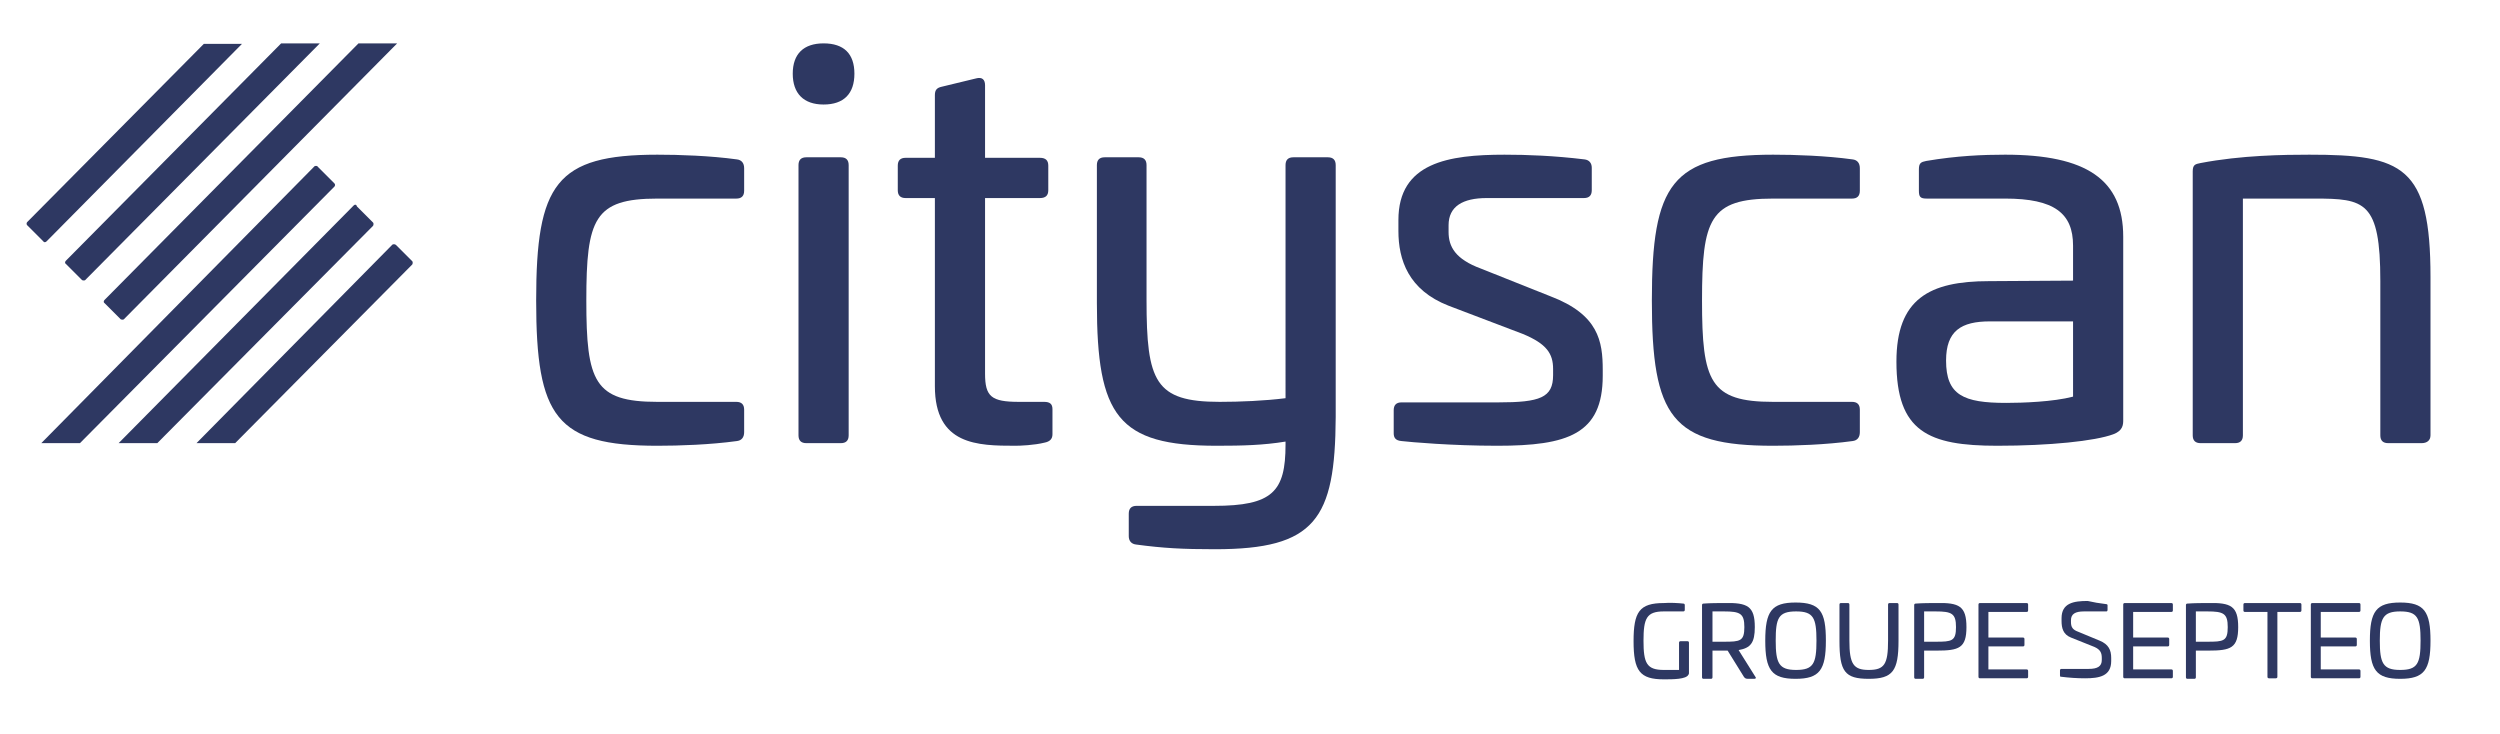 <svg xmlns="http://www.w3.org/2000/svg" xmlns:xlink="http://www.w3.org/1999/xlink" id="Calque_1" x="0px" y="0px" viewBox="0 0 478.4 140.5" style="enable-background:new 0 0 478.4 140.5;" xml:space="preserve"><g>	<g>		<g>			<path style="fill:#2E3862;" d="M141,30.5c0.9,0.1,1.4,0.7,1.4,1.7v4.3c0,1-0.5,1.5-1.5,1.5h-15.1c-12.1,0-13.6,3.9-13.6,19.5     c0,15.5,1.5,19.4,13.6,19.4h15.1c1,0,1.5,0.5,1.5,1.5v4.3c0,1-0.5,1.6-1.4,1.7c-5.1,0.7-11,0.9-15.2,0.9     c-19.4,0-23.2-5.5-23.2-27.8s3.8-27.9,23.2-27.9C130,29.6,135.9,29.8,141,30.5z"></path>			<path style="fill:#2E3862;" d="M163.5,14.1c0,3.8-2,5.9-5.9,5.9c-3.8,0-5.9-2.1-5.9-5.9c0-3.8,2.1-5.8,5.9-5.8     C161.5,8.3,163.5,10.3,163.5,14.1z M160.9,30.1c1,0,1.5,0.5,1.5,1.5v51.7c0,1-0.5,1.5-1.5,1.5h-6.6c-1,0-1.5-0.5-1.5-1.5V31.6     c0-1,0.5-1.5,1.5-1.5H160.9z"></path>			<path style="fill:#2E3862;" d="M186.8,15c1.1-0.3,1.7,0.2,1.7,1.3v13.9H199c1.1,0,1.6,0.5,1.6,1.5v4.7c0,1-0.5,1.5-1.6,1.5h-10.5     v33.6c0,4.4,1.2,5.4,6.5,5.4h4.8c1.1,0,1.6,0.4,1.6,1.4v4.8c0,0.9-0.5,1.4-1.5,1.6c-2,0.5-4.7,0.6-5.6,0.6     c-7.2,0-15.4-0.1-15.4-11.4v-36h-5.6c-1,0-1.5-0.5-1.5-1.5v-4.7c0-1,0.5-1.5,1.5-1.5h5.6v-12c0-1,0.4-1.4,1.3-1.6L186.8,15z"></path>			<path style="fill:#2E3862;" d="M254.1,30.1c1,0,1.5,0.5,1.5,1.5v48.2c-0.1,19.6-3.9,25.3-23.1,25.3c-6.2,0-9.9-0.2-15.1-0.9     c-0.9-0.1-1.4-0.7-1.4-1.6v-4.3c0-1,0.5-1.5,1.5-1.5h14.8c11.2,0,13.7-2.7,13.7-11.7v-0.6c-4.3,0.7-8.2,0.8-13.2,0.8     c-18.9,0-22.9-5.7-22.9-27.3V31.6c0-1,0.5-1.5,1.5-1.5h6.5c1,0,1.5,0.5,1.5,1.5v25.8c0,15.6,1.6,19.5,14,19.5     c3.9,0,8.6-0.2,12.6-0.7V31.6c0-1,0.5-1.5,1.5-1.5H254.1z"></path>			<path style="fill:#2E3862;" d="M303.2,30.5c0.9,0.1,1.4,0.7,1.4,1.6v4.3c0,1-0.5,1.5-1.5,1.5h-18.6c-4.6,0-7.3,1.6-7.3,5.2v1.3     c0,2.8,1.3,5.2,6.2,7l13.3,5.3c9.2,3.5,10,8.6,10,14.1v1.1c0,11.2-6.7,13.4-20.2,13.4c-8.7,0-16.6-0.7-18.3-0.9     c-1.2-0.1-1.5-0.7-1.5-1.5v-4.4c0-1,0.5-1.5,1.5-1.5h18.5c8,0,10.5-0.9,10.5-5.2v-1.2c0-2.9-1.2-4.8-5.8-6.7l-14.2-5.4     c-7.7-3-9.6-8.8-9.6-14.3v-2.1c0-11,9.6-12.5,20.3-12.5C292.3,29.6,297.4,29.8,303.2,30.5z"></path>			<path style="fill:#2E3862;" d="M354.5,30.5c0.9,0.1,1.4,0.7,1.4,1.7v4.3c0,1-0.5,1.5-1.5,1.5h-15.1c-12.1,0-13.6,3.9-13.6,19.5     c0,15.5,1.5,19.4,13.6,19.4h15.1c1,0,1.5,0.5,1.5,1.5v4.3c0,1-0.5,1.6-1.4,1.7c-5.1,0.7-11,0.9-15.2,0.9     c-19.4,0-23.2-5.5-23.2-27.8s3.8-27.9,23.2-27.9C343.5,29.6,349.4,29.8,354.5,30.5z"></path>			<path style="fill:#2E3862;" d="M406.3,45.3v35c0,0.9,0,2.1-1.9,2.8c-3.5,1.3-12.2,2.2-22.2,2.2c-13.2,0-19.3-2.7-19.3-16.1     c0-12,6.3-15.4,17.7-15.4l16.1-0.1V47c0-6.2-3.6-9-13-9h-15c-1.2,0-1.5-0.3-1.5-1.5v-4.1c0-1.2,0.4-1.4,1.4-1.6     c5.9-1,10.9-1.2,15.1-1.2C399.3,29.6,406.3,34.4,406.3,45.3z M380.8,61.5c-5.5,0-8.4,1.8-8.4,7.5c0,6.6,3.3,8.1,11.5,8.1     c3.1,0,9-0.2,12.8-1.2V61.5H380.8z"></path>			<path style="fill:#2E3862;" d="M465.1,53v30.3c0,1-0.7,1.5-1.7,1.5H457c-1,0-1.5-0.5-1.5-1.5V53.8c0-15.3-3-15.8-12.6-15.8h-13.7     v45.3c0,1-0.5,1.5-1.5,1.5h-6.6c-1,0-1.5-0.5-1.5-1.5V32.8c0-1.3,0.5-1.4,1.5-1.6c7.8-1.5,16-1.6,20.8-1.6     C459.8,29.6,465.1,31.8,465.1,53z"></path>		</g>		<g>			<path style="fill:#2E3862;" d="M322.1,115.5c0.2,0,0.3,0.1,0.3,0.3v0.9c0,0.2-0.1,0.3-0.3,0.3h-3.7c-3.3,0-3.9,1.3-3.9,5.6     c0,4.3,0.6,5.6,3.9,5.6h2.9V123c0-0.2,0.1-0.3,0.3-0.3h1.3c0.2,0,0.3,0.1,0.3,0.3v5.7c0,0.2,0,0.3-0.1,0.4     c-0.4,0.9-3,0.9-4.7,0.9c-4.6,0-5.8-1.6-5.8-7.3c0-5.6,1.1-7.3,5.8-7.3C319.6,115.3,321.2,115.4,322.1,115.5z"></path>			<path style="fill:#2E3862;" d="M335.8,120c0,3-0.8,4-3.1,4.4l3.2,5.1c0.2,0.2,0.1,0.4-0.2,0.4h-1.2c-0.4,0-0.6-0.1-0.8-0.4     l-3.1-5h-2.9v5.1c0,0.2-0.1,0.3-0.3,0.3H326c-0.2,0-0.3-0.1-0.3-0.3v-13.8c0-0.2,0.1-0.3,0.3-0.3c1.3-0.1,3-0.1,4-0.1     C334.4,115.3,335.8,116,335.8,120z M327.7,117v5.8h2.2c3.1,0,3.9-0.1,3.9-2.8c0-2.6-0.8-3-3.9-3H327.7z"></path>			<path style="fill:#2E3862;" d="M349.4,122.6c0,5.6-1.2,7.3-5.8,7.3c-4.6,0-5.8-1.7-5.8-7.3c0-5.6,1.2-7.3,5.8-7.3     C348.3,115.3,349.4,117,349.4,122.6z M339.8,122.6c0,4.3,0.6,5.6,3.9,5.6c3.3,0,3.9-1.2,3.9-5.6c0-4.4-0.6-5.6-3.9-5.6     C340.3,117,339.8,118.3,339.8,122.6z"></path>			<path style="fill:#2E3862;" d="M363,115.4c0.2,0,0.3,0.1,0.3,0.3v6.9c0,5.8-1.1,7.3-5.7,7.3s-5.6-1.4-5.6-7.3v-6.9     c0-0.2,0.1-0.3,0.3-0.3h1.3c0.2,0,0.3,0.1,0.3,0.3v6.9c0,4.5,0.8,5.6,3.7,5.6c3,0,3.7-1.1,3.7-5.6v-6.9c0-0.2,0.1-0.3,0.3-0.3     H363z"></path>			<path style="fill:#2E3862;" d="M376.3,120c0,4-1.4,4.5-5.7,4.5h-2.4v5.1c0,0.2-0.1,0.3-0.3,0.3h-1.3c-0.2,0-0.3-0.1-0.3-0.3     v-13.8c0-0.2,0.1-0.3,0.3-0.3c1.3-0.1,3-0.1,4-0.1C374.9,115.3,376.3,116,376.3,120z M368.2,117v5.8h2.2c3.1,0,3.9-0.1,3.9-2.8     c0-2.6-0.8-3-3.9-3H368.2z"></path>			<path style="fill:#2E3862;" d="M387.8,115.4c0.2,0,0.3,0.1,0.3,0.3v1.1c0,0.2-0.1,0.3-0.3,0.3h-7.3v4.9h6.6     c0.2,0,0.3,0.1,0.3,0.3v1.1c0,0.2-0.1,0.3-0.3,0.3h-6.6v4.4h7.3c0.2,0,0.3,0.1,0.3,0.3v1.1c0,0.2-0.1,0.3-0.3,0.3h-8.9     c-0.2,0-0.3-0.1-0.3-0.3v-13.8c0-0.2,0.1-0.3,0.3-0.3H387.8z"></path>			<path style="fill:#2E3862;" d="M403,115.6c0.2,0,0.3,0.1,0.3,0.2v0.9c0,0.2-0.1,0.3-0.2,0.3h-4.3c-1.7,0-2.5,0.5-2.5,1.7v0.3     c0,1,0.3,1.5,1.4,1.9l4.1,1.7c1.7,0.7,2.2,1.8,2.2,3.3v0.6c0,2.9-2.3,3.3-5,3.3c-1.5,0-3-0.1-4.6-0.3c-0.2,0-0.2-0.1-0.2-0.3     v-0.9c0-0.2,0.1-0.3,0.3-0.3h5.2c1.7,0,2.5-0.5,2.5-1.7v-0.4c0-1-0.3-1.6-1.4-2.1l-4.5-1.8c-1.5-0.6-1.8-1.8-1.8-3.2v-0.5     c0-2.9,2.3-3.3,5-3.3C400.9,115.3,401.4,115.4,403,115.6z"></path>			<path style="fill:#2E3862;" d="M415.5,115.4c0.2,0,0.3,0.1,0.3,0.3v1.1c0,0.2-0.1,0.3-0.3,0.3h-7.3v4.9h6.6     c0.2,0,0.3,0.1,0.3,0.3v1.1c0,0.2-0.1,0.3-0.3,0.3h-6.6v4.4h7.3c0.2,0,0.3,0.1,0.3,0.3v1.1c0,0.2-0.1,0.3-0.3,0.3h-8.9     c-0.2,0-0.3-0.1-0.3-0.3v-13.8c0-0.2,0.1-0.3,0.3-0.3H415.5z"></path>			<path style="fill:#2E3862;" d="M428.3,120c0,4-1.4,4.5-5.7,4.5h-2.4v5.1c0,0.2-0.1,0.3-0.3,0.3h-1.3c-0.2,0-0.3-0.1-0.3-0.3     v-13.8c0-0.2,0.1-0.3,0.3-0.3c1.3-0.1,3-0.1,4-0.1C426.9,115.3,428.3,116,428.3,120z M420.2,117v5.8h2.2c3.1,0,3.9-0.1,3.9-2.8     c0-2.6-0.8-3-3.9-3H420.2z"></path>			<path style="fill:#2E3862;" d="M440.1,115.4c0.2,0,0.3,0.1,0.3,0.3v1.1c0,0.2-0.1,0.3-0.3,0.3h-4.3v12.4c0,0.2-0.1,0.3-0.3,0.3     h-1.3c-0.2,0-0.3-0.1-0.3-0.3v-12.4h-4.3c-0.2,0-0.3-0.1-0.3-0.3v-1.1c0-0.2,0.1-0.3,0.3-0.3H440.1z"></path>			<path style="fill:#2E3862;" d="M451.4,115.4c0.2,0,0.3,0.1,0.3,0.3v1.1c0,0.2-0.1,0.3-0.3,0.3h-7.3v4.9h6.6     c0.2,0,0.3,0.1,0.3,0.3v1.1c0,0.2-0.1,0.3-0.3,0.3h-6.6v4.4h7.3c0.2,0,0.3,0.1,0.3,0.3v1.1c0,0.2-0.1,0.3-0.3,0.3h-8.9     c-0.2,0-0.3-0.1-0.3-0.3v-13.8c0-0.2,0.1-0.3,0.3-0.3H451.4z"></path>			<path style="fill:#2E3862;" d="M465.1,122.6c0,5.6-1.2,7.3-5.8,7.3c-4.6,0-5.8-1.7-5.8-7.3c0-5.6,1.2-7.3,5.8-7.3     C463.9,115.3,465.1,117,465.1,122.6z M455.4,122.6c0,4.3,0.6,5.6,3.9,5.6c3.3,0,3.9-1.2,3.9-5.6c0-4.4-0.6-5.6-3.9-5.6     C456,117,455.4,118.3,455.4,122.6z"></path>		</g>	</g>	<g>		<g>			<path style="fill:#2E3862;" d="M60.2,31.8l-52.3,53h7.4L64,35.7c0.1-0.1,0.2-0.4,0-0.6l0,0L60.9,32     C60.7,31.7,60.5,31.7,60.2,31.8z"></path>			<path style="fill:#2E3862;" d="M8.9,46.2L46.3,8.4H39L5.2,42.5c-0.1,0.1-0.2,0.4,0,0.6l0,0l3.1,3.1C8.4,46.4,8.7,46.4,8.9,46.2z"></path>			<path style="fill:#2E3862;" d="M67.7,39.3l-45,45.5h7.4l41.3-41.6c0.1-0.2,0.1-0.5,0-0.6l-3.1-3.1C68.2,39.1,67.9,39.1,67.7,39.3     L67.7,39.3z"></path>			<path style="fill:#2E3862;" d="M75.1,46.8L37.6,84.8H45l33.9-34.2c0.1-0.2,0.1-0.5,0-0.6l-3.1-3.1C75.6,46.7,75.3,46.7,75.1,46.8     z"></path>			<path style="fill:#2E3862;" d="M12.6,50.5l3.1,3.1c0.2,0.1,0.5,0.1,0.6,0L61.2,8.3h-7.4L12.6,49.9C12.4,50.1,12.4,50.4,12.6,50.5     L12.6,50.5z"></path>			<path style="fill:#2E3862;" d="M20,58l3.1,3.1c0.2,0.1,0.5,0.1,0.6,0L76,8.3h-7.4L20,57.4C19.8,57.6,19.8,57.9,20,58z"></path>		</g>	</g></g></svg>